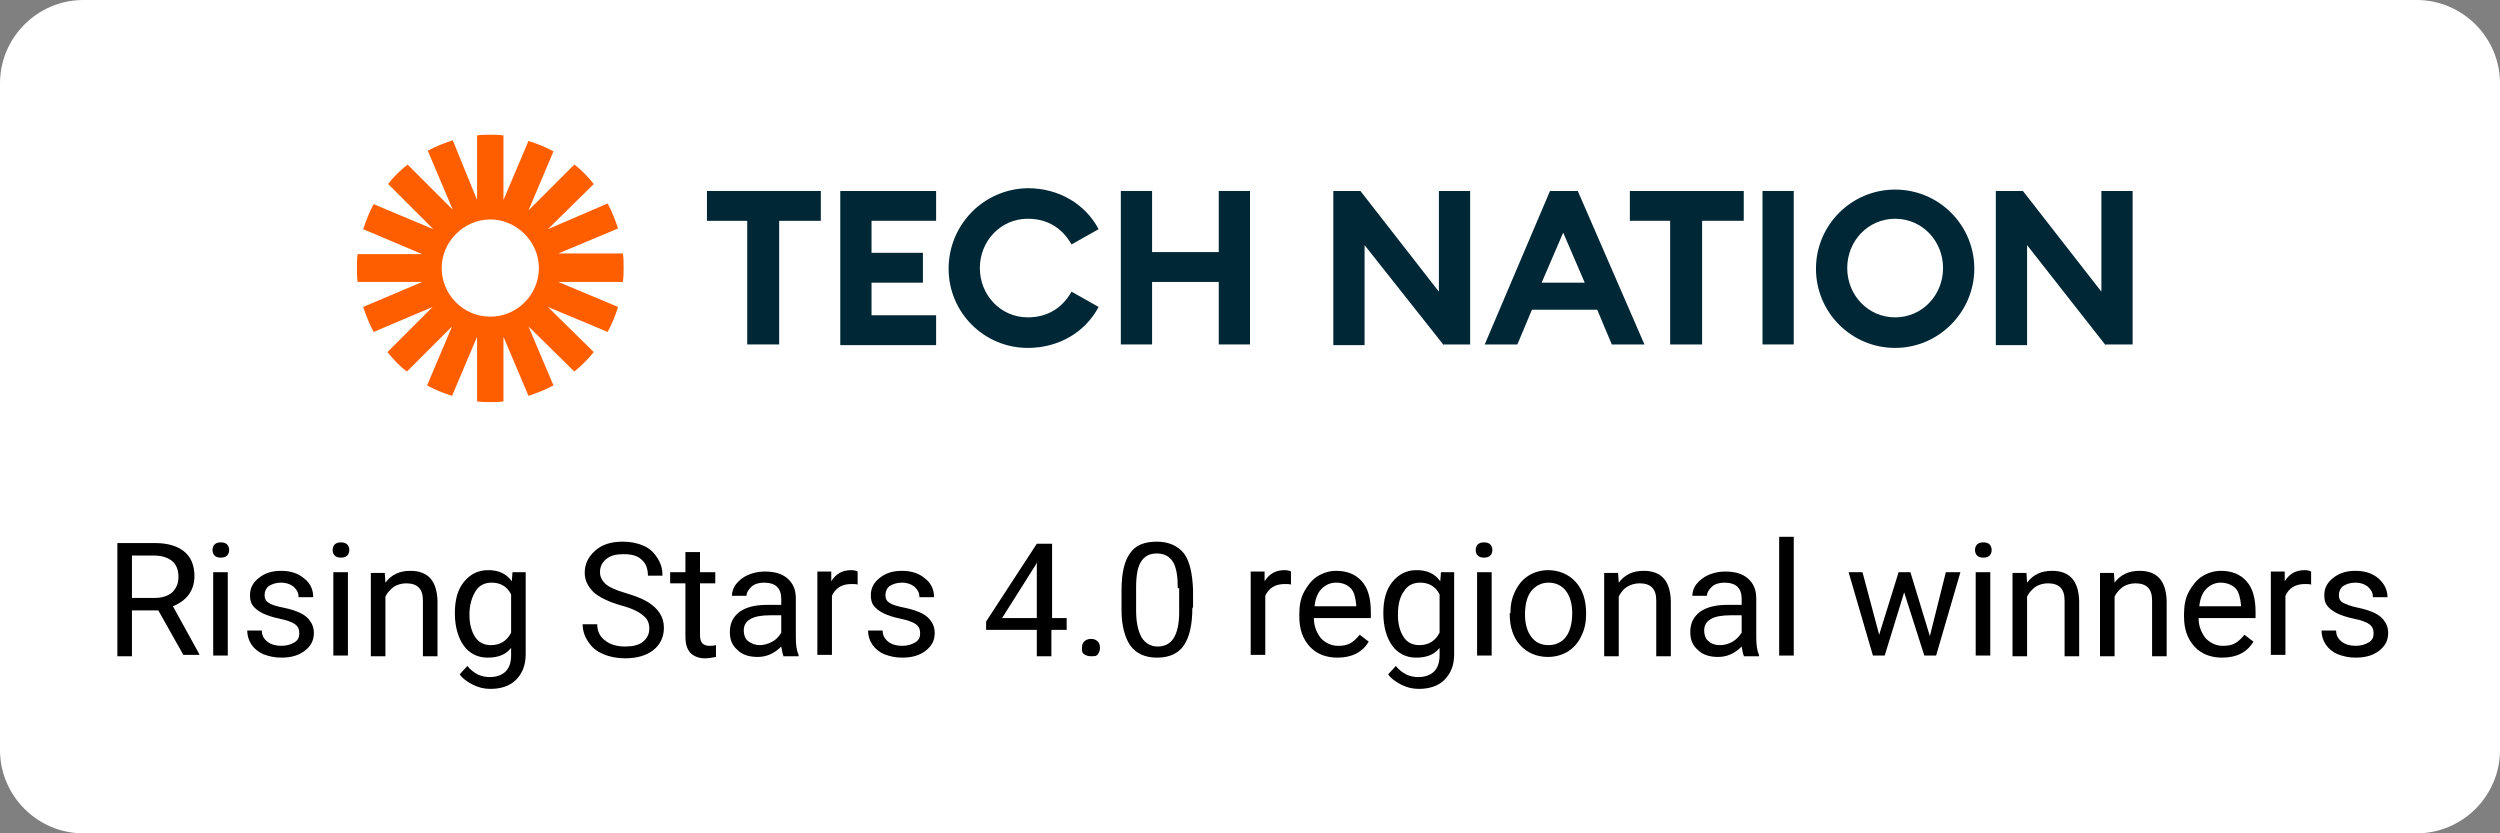 <?xml version="1.0" encoding="utf-8"?>
<!-- Generator: Adobe Illustrator 27.0.1, SVG Export Plug-In . SVG Version: 6.00 Build 0)  -->
<svg version="1.1" id="Layer_1" xmlns="http://www.w3.org/2000/svg" xmlns:xlink="http://www.w3.org/1999/xlink" x="0px" y="0px"
	 viewBox="0 0 360 120" style="enable-background:new 0 0 360 120;" xml:space="preserve">
<rect x="0" y="0" width="360" height="120" fill="#808080" stroke="none"/>
<style type="text/css">
	.st0{fill:#FFFFFF;}
	.st1{fill:#002736;}
	.st2{fill:#FE5E00;}
	.st3{enable-background:new    ;}
</style>
<g>
	<path class="st0" d="M12,0h336c6.6,0,12,5.4,12,12v96c0,6.6-5.4,12-12,12H12c-6.6,0-12-5.4-12-12V12C0,5.4,5.4,0,12,0z"/>
	<g>
		<g>
			<path class="st1" d="M107.7,31.8h-5.9v-4.3h16.4v4.3h-6v17.8h-4.6V31.8z"/>
			<path class="st1" d="M121,27.5h13.8v4.3h-9.3v4.6h7.4v4.3h-7.4v4.7h9.3v4.3H121L121,27.5L121,27.5z"/>
			<path class="st1" d="M148,27.1c4.5,0,8.3,2.3,10.2,5.9l-3.9,2.2c-1.3-2.3-3.4-3.7-6.3-3.7c-3.9,0-6.9,3.2-6.9,7.1s3,7.1,6.9,7.1
				c2.9,0,5-1.4,6.3-3.7l3.9,2.2c-1.9,3.6-5.7,5.9-10.2,5.9c-6.3,0-11.4-5.1-11.4-11.4S141.6,27.2,148,27.1L148,27.1z"/>
			<path class="st1" d="M161.4,27.5h4.5v8.8h9.6v-8.8h4.5v22.1h-4.5v-9h-9.6v9h-4.5V27.5z"/>
			<path class="st1" d="M207.9,49.7l-11.4-14.4v14.4H192V27.5h3.9L207.2,42V27.5h4.5v22.1H207.9z"/>
			<path class="st1" d="M223.2,27.5h4l9.6,22.1h-4.7l-2.1-5h-9.4l-2.1,5h-4.7L223.2,27.5L223.2,27.5z M228.2,40.7l-3.1-7.2l-3.1,7.2
				H228.2L228.2,40.7z"/>
			<path class="st1" d="M240.6,31.8h-5.9v-4.3h16.4v4.3h-6v17.8h-4.6V31.8z"/>
			<path class="st1" d="M253.8,27.5h4.5v22.1h-4.5V27.5z"/>
			<path class="st1" d="M272.9,50.1c-6.3,0-11.4-5.1-11.4-11.4s5.1-11.4,11.4-11.4s11.4,5.1,11.4,11.4
				C284.3,44.9,279.2,50.1,272.9,50.1z M272.9,45.7c3.9,0,6.9-3.2,6.9-7.1s-3-7.1-6.9-7.1s-6.9,3.2-6.9,7.1S269,45.7,272.9,45.7
				L272.9,45.7z"/>
			<path class="st1" d="M303.2,49.7l-11.3-14.4v14.4h-4.5V27.5h3.9L302.6,42V27.5h4.5v22.1H303.2z"/>
		</g>
		<path class="st2" d="M89.7,40.5c0.1-0.6,0.1-1.3,0.1-2s0-1.3-0.1-2h-9.3l8.6-3.6c-0.4-1.2-0.9-2.5-1.5-3.6L78.9,33l6.6-6.5
			c-0.8-1-1.7-2-2.8-2.8l-6.6,6.6l3.6-8.5c-1.1-0.6-2.3-1.1-3.6-1.5l-3.6,8.5v-9.3c-0.6-0.1-1.3-0.1-1.9-0.1s-1.3,0-1.9,0.1v9.3
			l-3.5-8.6c-1.2,0.4-2.5,0.9-3.6,1.5l3.6,8.5l-6.5-6.5c-1,0.8-2,1.7-2.8,2.8l6.5,6.5l-8.6-3.6c-0.6,1.1-1.1,2.4-1.5,3.6l8.5,3.6
			h-9.3c-0.1,0.6-0.1,1.3-0.1,2s0,1.3,0.1,2h9.3l-8.5,3.6c0.4,1.2,0.9,2.5,1.5,3.6l8.5-3.6l-6.5,6.5c0.8,1,1.7,2,2.8,2.8l6.5-6.5
			l-3.6,8.5c1.1,0.6,2.3,1.1,3.6,1.5l3.6-8.5v9.3c0.6,0.1,1.3,0.1,1.9,0.1s1.3,0,1.9-0.1v-9.3l3.6,8.5c1.2-0.4,2.5-0.9,3.6-1.5
			l-3.6-8.5l6.6,6.5c1-0.8,1.9-1.7,2.8-2.8l-6.6-6.5l8.6,3.6c0.6-1.1,1.1-2.3,1.5-3.6l-8.6-3.6H89.7L89.7,40.5z M70.6,45.6
			c-3.9,0-7-3.2-7-7s3.2-7,7-7s7,3.2,7,7S74.5,45.6,70.6,45.6z"/>
	</g>
	<g class="st3">
		<path d="M22.8,87.9H19v6.6h-2.1V78.2h5.4c1.8,0,3.2,0.4,4.2,1.2c1,0.8,1.5,2,1.5,3.6c0,1-0.3,1.9-0.8,2.6
			c-0.5,0.7-1.3,1.3-2.3,1.7l3.8,6.9v0.1h-2.3L22.8,87.9z M19,86.1h3.3c1.1,0,1.9-0.3,2.5-0.8c0.6-0.6,0.9-1.3,0.9-2.2
			c0-1-0.3-1.8-0.9-2.3c-0.6-0.5-1.5-0.8-2.6-0.8H19V86.1z"/>
		<path d="M30.6,79.2c0-0.3,0.1-0.6,0.3-0.8c0.2-0.2,0.5-0.3,0.9-0.3s0.7,0.1,0.9,0.3c0.2,0.2,0.3,0.5,0.3,0.8s-0.1,0.6-0.3,0.8
			c-0.2,0.2-0.5,0.3-0.9,0.3s-0.7-0.1-0.9-0.3S30.6,79.5,30.6,79.2z M32.8,94.4h-2.1v-12h2.1V94.4z"/>
		<path d="M43.1,91.2c0-0.6-0.2-1-0.6-1.3c-0.4-0.3-1.2-0.6-2.2-0.8s-1.9-0.5-2.5-0.8s-1.1-0.7-1.4-1.1c-0.3-0.4-0.4-0.9-0.4-1.5
			c0-1,0.4-1.8,1.3-2.5s1.9-1,3.2-1c1.4,0,2.5,0.4,3.3,1.1c0.9,0.7,1.3,1.6,1.3,2.7H43c0-0.6-0.2-1-0.7-1.5
			c-0.5-0.4-1.1-0.6-1.8-0.6c-0.8,0-1.3,0.2-1.8,0.5c-0.4,0.3-0.6,0.8-0.6,1.3c0,0.5,0.2,0.9,0.6,1.1c0.4,0.3,1.1,0.5,2.1,0.7
			c1,0.2,1.9,0.5,2.5,0.8c0.6,0.3,1.1,0.7,1.4,1.2c0.3,0.4,0.5,1,0.5,1.6c0,1.1-0.4,1.9-1.3,2.6c-0.9,0.7-2,1-3.4,1
			c-1,0-1.8-0.2-2.6-0.5c-0.7-0.3-1.3-0.8-1.7-1.4s-0.6-1.3-0.6-2h2.1c0,0.7,0.3,1.2,0.8,1.6c0.5,0.4,1.2,0.6,2,0.6
			c0.8,0,1.4-0.2,1.9-0.5S43.1,91.8,43.1,91.2z"/>
		<path d="M47.9,79.2c0-0.3,0.1-0.6,0.3-0.8c0.2-0.2,0.5-0.3,0.9-0.3s0.7,0.1,0.9,0.3c0.2,0.2,0.3,0.5,0.3,0.8S50.2,79.8,50,80
			c-0.2,0.2-0.5,0.3-0.9,0.3s-0.7-0.1-0.9-0.3S47.9,79.5,47.9,79.2z M50.1,94.4h-2.1v-12h2.1V94.4z"/>
		<path d="M55.4,82.4l0.1,1.5c0.9-1.2,2.1-1.7,3.6-1.7c2.5,0,3.8,1.4,3.9,4.3v8h-2.1v-8c0-0.9-0.2-1.5-0.6-1.9
			c-0.4-0.4-1-0.6-1.8-0.6c-0.7,0-1.3,0.2-1.8,0.5c-0.5,0.4-0.9,0.8-1.2,1.4v8.6h-2.1v-12H55.4z"/>
		<path d="M65.5,88.3c0-1.9,0.4-3.4,1.3-4.5c0.9-1.1,2-1.7,3.5-1.7c1.5,0,2.6,0.5,3.4,1.6l0.1-1.3h1.9v11.8c0,1.6-0.5,2.8-1.4,3.7
			c-0.9,0.9-2.2,1.3-3.7,1.3c-0.9,0-1.7-0.2-2.5-0.6c-0.8-0.4-1.5-0.9-1.9-1.5l1.1-1.2c0.9,1.1,2,1.6,3.2,1.6c1,0,1.8-0.3,2.3-0.8
			c0.6-0.6,0.8-1.4,0.8-2.4v-1c-0.8,1-1.9,1.4-3.4,1.4c-1.4,0-2.6-0.6-3.4-1.7S65.5,90.3,65.5,88.3z M67.6,88.5
			c0,1.4,0.3,2.4,0.8,3.2s1.3,1.2,2.3,1.2c1.3,0,2.3-0.6,2.9-1.8v-5.5c-0.6-1.2-1.6-1.7-2.8-1.7c-1,0-1.8,0.4-2.3,1.2
			S67.6,87,67.6,88.5z"/>
		<path d="M89.5,87.2c-1.8-0.5-3.2-1.2-4-1.9c-0.8-0.8-1.3-1.7-1.3-2.8c0-1.3,0.5-2.3,1.5-3.2s2.3-1.3,4-1.3c1.1,0,2.1,0.2,3,0.6
			s1.5,1,2,1.8c0.5,0.8,0.7,1.6,0.7,2.5h-2.1c0-1-0.3-1.8-0.9-2.3c-0.6-0.6-1.5-0.8-2.6-0.8c-1.1,0-1.9,0.2-2.5,0.7
			c-0.6,0.5-0.9,1.1-0.9,1.9c0,0.7,0.3,1.2,0.8,1.7c0.6,0.5,1.5,0.9,2.9,1.3c1.3,0.4,2.4,0.8,3.2,1.3c0.8,0.5,1.3,1,1.7,1.6
			c0.4,0.6,0.6,1.3,0.6,2.1c0,1.3-0.5,2.4-1.5,3.2c-1,0.8-2.4,1.2-4.1,1.2c-1.1,0-2.2-0.2-3.1-0.6c-1-0.4-1.7-1-2.2-1.8
			c-0.5-0.7-0.8-1.6-0.8-2.5h2.1c0,1,0.4,1.8,1.1,2.3c0.7,0.6,1.7,0.9,2.9,0.9c1.1,0,2-0.2,2.6-0.7c0.6-0.5,0.9-1.1,0.9-1.9
			s-0.3-1.4-0.8-1.8C92,88.1,91,87.6,89.5,87.2z"/>
		<path d="M100.8,79.5v2.9h2.2V84h-2.2v7.5c0,0.5,0.1,0.8,0.3,1.1c0.2,0.2,0.5,0.4,1,0.4c0.2,0,0.6,0,1-0.1v1.7
			c-0.5,0.1-1.1,0.2-1.6,0.2c-0.9,0-1.6-0.3-2.1-0.8c-0.5-0.6-0.7-1.3-0.7-2.4V84h-2.2v-1.6h2.2v-2.9H100.8z"/>
		<path d="M112.8,94.4c-0.1-0.2-0.2-0.7-0.3-1.3c-1,1-2.1,1.5-3.4,1.5c-1.2,0-2.2-0.3-2.9-1c-0.8-0.7-1.1-1.5-1.1-2.6
			c0-1.3,0.5-2.2,1.4-2.9c1-0.7,2.3-1,4-1h2v-0.9c0-0.7-0.2-1.3-0.6-1.7c-0.4-0.4-1.1-0.6-1.9-0.6c-0.7,0-1.4,0.2-1.8,0.6
			s-0.7,0.8-0.7,1.3h-2.1c0-0.6,0.2-1.2,0.6-1.7s1-1,1.7-1.3c0.7-0.3,1.5-0.5,2.4-0.5c1.4,0,2.5,0.3,3.3,1c0.8,0.7,1.2,1.6,1.2,2.9
			v5.5c0,1.1,0.1,2,0.4,2.6v0.2H112.8z M109.4,92.9c0.6,0,1.3-0.2,1.8-0.5c0.6-0.3,1-0.8,1.3-1.3v-2.5h-1.6c-2.5,0-3.8,0.7-3.8,2.2
			c0,0.6,0.2,1.2,0.6,1.5C108.2,92.7,108.8,92.9,109.4,92.9z"/>
		<path d="M123.6,84.2c-0.3-0.1-0.6-0.1-1-0.1c-1.4,0-2.3,0.6-2.8,1.7v8.5h-2.1v-12h2l0,1.4c0.7-1.1,1.6-1.6,2.9-1.6
			c0.4,0,0.7,0.1,0.9,0.2V84.2z"/>
		<path d="M132.5,91.2c0-0.6-0.2-1-0.6-1.3c-0.4-0.3-1.2-0.6-2.2-0.8s-1.9-0.5-2.5-0.8s-1.1-0.7-1.4-1.1c-0.3-0.4-0.4-0.9-0.4-1.5
			c0-1,0.4-1.8,1.3-2.5s1.9-1,3.2-1c1.4,0,2.5,0.4,3.3,1.1c0.9,0.7,1.3,1.6,1.3,2.7h-2.1c0-0.6-0.2-1-0.7-1.5
			c-0.5-0.4-1.1-0.6-1.8-0.6c-0.8,0-1.3,0.2-1.8,0.5c-0.4,0.3-0.6,0.8-0.6,1.3c0,0.5,0.2,0.9,0.6,1.1c0.4,0.3,1.1,0.5,2.1,0.7
			c1,0.2,1.9,0.5,2.5,0.8c0.6,0.3,1.1,0.7,1.4,1.2c0.3,0.4,0.5,1,0.5,1.6c0,1.1-0.4,1.9-1.3,2.6c-0.9,0.7-2,1-3.4,1
			c-1,0-1.8-0.2-2.6-0.5c-0.7-0.3-1.3-0.8-1.7-1.4s-0.6-1.3-0.6-2h2.1c0,0.7,0.3,1.2,0.8,1.6c0.5,0.4,1.2,0.6,2,0.6
			c0.8,0,1.4-0.2,1.9-0.5S132.5,91.8,132.5,91.2z"/>
		<path d="M151.4,89h2.2v1.7h-2.2v3.8h-2.1v-3.8H142v-1.2l7.3-11.2h2.2V89z M144.3,89h5V81l-0.2,0.4L144.3,89z"/>
		<path d="M155.8,93.3c0-0.4,0.1-0.7,0.3-0.9c0.2-0.2,0.5-0.4,1-0.4c0.4,0,0.7,0.1,1,0.4c0.2,0.2,0.3,0.5,0.3,0.9
			c0,0.3-0.1,0.6-0.3,0.9s-0.5,0.3-1,0.3c-0.4,0-0.7-0.1-1-0.3S155.8,93.7,155.8,93.3z"/>
		<path d="M171.7,87.5c0,2.4-0.4,4.2-1.2,5.4c-0.8,1.2-2.1,1.8-3.9,1.8c-1.7,0-3-0.6-3.8-1.7c-0.8-1.1-1.3-2.9-1.3-5.1V85
			c0-2.4,0.4-4.2,1.2-5.3c0.8-1.2,2.1-1.7,3.9-1.7c1.7,0,3,0.6,3.9,1.7c0.8,1.1,1.2,2.8,1.3,5.2V87.5z M169.6,84.7
			c0-1.7-0.2-3-0.7-3.8c-0.5-0.8-1.3-1.2-2.3-1.2c-1.1,0-1.8,0.4-2.3,1.2c-0.5,0.8-0.7,2-0.7,3.7v3.3c0,1.8,0.3,3,0.8,3.9
			c0.5,0.8,1.3,1.3,2.3,1.3c1,0,1.8-0.4,2.3-1.2c0.5-0.8,0.8-2,0.8-3.7V84.7z"/>
	</g>
	<g class="st3">
		<path d="M186,84.2c-0.3-0.1-0.6-0.1-1-0.1c-1.4,0-2.3,0.6-2.8,1.7v8.5h-2.1v-12h2l0,1.4c0.7-1.1,1.6-1.6,2.9-1.6
			c0.4,0,0.7,0.1,0.9,0.2V84.2z"/>
	</g>
	<g class="st3">
		<path d="M192.6,94.7c-1.6,0-3-0.5-4-1.6c-1-1.1-1.5-2.5-1.5-4.3v-0.4c0-1.2,0.2-2.3,0.7-3.2c0.5-0.9,1.1-1.7,1.9-2.2
			c0.8-0.5,1.7-0.8,2.7-0.8c1.6,0,2.8,0.5,3.7,1.5s1.3,2.5,1.3,4.4V89h-8.2c0,1.2,0.4,2.1,1,2.9c0.7,0.7,1.5,1.1,2.5,1.1
			c0.7,0,1.3-0.1,1.8-0.4s0.9-0.7,1.3-1.2l1.3,1C196.2,93.9,194.7,94.7,192.6,94.7z M192.4,83.9c-0.8,0-1.5,0.3-2.1,0.9
			c-0.6,0.6-0.9,1.5-1,2.5h6v-0.2c-0.1-1-0.3-1.9-0.8-2.4S193.3,83.9,192.4,83.9z"/>
		<path d="M199.2,88.3c0-1.9,0.4-3.4,1.3-4.5c0.9-1.1,2-1.7,3.5-1.7c1.5,0,2.6,0.5,3.4,1.6l0.1-1.3h1.9v11.8c0,1.6-0.5,2.8-1.4,3.7
			c-0.9,0.9-2.2,1.3-3.7,1.3c-0.9,0-1.7-0.2-2.5-0.6s-1.5-0.9-1.9-1.5l1.1-1.2c0.9,1.1,2,1.6,3.2,1.6c1,0,1.8-0.3,2.3-0.8
			c0.6-0.6,0.8-1.4,0.8-2.4v-1c-0.8,1-1.9,1.4-3.4,1.4c-1.4,0-2.6-0.6-3.4-1.7S199.2,90.3,199.2,88.3z M201.3,88.5
			c0,1.4,0.3,2.4,0.8,3.2s1.3,1.2,2.3,1.2c1.3,0,2.3-0.6,2.9-1.8v-5.5c-0.6-1.2-1.6-1.7-2.8-1.7c-1,0-1.8,0.4-2.3,1.2
			C201.6,85.9,201.3,87,201.3,88.5z"/>
		<path d="M212.5,79.2c0-0.3,0.1-0.6,0.3-0.8c0.2-0.2,0.5-0.3,0.9-0.3c0.4,0,0.7,0.1,0.9,0.3c0.2,0.2,0.3,0.5,0.3,0.8
			s-0.1,0.6-0.3,0.8c-0.2,0.2-0.5,0.3-0.9,0.3c-0.4,0-0.7-0.1-0.9-0.3S212.5,79.5,212.5,79.2z M214.8,94.4h-2.1v-12h2.1V94.4z"/>
		<path d="M217.5,88.3c0-1.2,0.2-2.2,0.7-3.2s1.1-1.7,1.9-2.2c0.8-0.5,1.8-0.8,2.8-0.8c1.6,0,3,0.6,4,1.7c1,1.1,1.5,2.6,1.5,4.5v0.1
			c0,1.2-0.2,2.2-0.7,3.2c-0.4,0.9-1.1,1.7-1.9,2.2s-1.8,0.8-2.9,0.8c-1.6,0-3-0.6-4-1.7c-1-1.1-1.5-2.6-1.5-4.5V88.3z M219.6,88.5
			c0,1.3,0.3,2.4,0.9,3.2c0.6,0.8,1.4,1.2,2.5,1.2c1,0,1.9-0.4,2.5-1.2s0.9-2,0.9-3.4c0-1.3-0.3-2.4-0.9-3.2s-1.5-1.2-2.5-1.2
			c-1,0-1.8,0.4-2.5,1.2C219.9,85.9,219.6,87,219.6,88.5z"/>
		<path d="M233,82.4l0.1,1.5c0.9-1.2,2.1-1.7,3.6-1.7c2.5,0,3.8,1.4,3.9,4.3v8h-2.1v-8c0-0.9-0.2-1.5-0.6-1.9
			c-0.4-0.4-1-0.6-1.8-0.6c-0.7,0-1.3,0.2-1.8,0.5s-0.9,0.8-1.2,1.4v8.6h-2.1v-12H233z"/>
		<path d="M251.1,94.4c-0.1-0.2-0.2-0.7-0.3-1.3c-1,1-2.1,1.5-3.4,1.5c-1.2,0-2.2-0.3-2.9-1c-0.8-0.7-1.1-1.5-1.1-2.6
			c0-1.3,0.5-2.2,1.4-2.9c1-0.7,2.3-1,4-1h2v-0.9c0-0.7-0.2-1.3-0.6-1.7s-1.1-0.6-1.9-0.6c-0.7,0-1.4,0.2-1.8,0.6s-0.7,0.8-0.7,1.3
			h-2.1c0-0.6,0.2-1.2,0.6-1.7s1-1,1.7-1.3c0.7-0.3,1.5-0.5,2.4-0.5c1.4,0,2.5,0.3,3.3,1c0.8,0.7,1.2,1.6,1.2,2.9v5.5
			c0,1.1,0.1,2,0.4,2.6v0.2H251.1z M247.7,92.9c0.6,0,1.3-0.2,1.8-0.5s1-0.8,1.3-1.3v-2.5h-1.6c-2.5,0-3.8,0.7-3.8,2.2
			c0,0.6,0.2,1.2,0.6,1.5C246.4,92.7,247,92.9,247.7,92.9z"/>
		<path d="M258.3,94.4h-2.1V77.3h2.1V94.4z"/>
		<path d="M277.9,91.6l2.3-9.2h2.1l-3.5,12h-1.7l-2.9-9.1l-2.8,9.1h-1.7l-3.5-12h2l2.4,9l2.8-9h1.7L277.9,91.6z"/>
		<path d="M284.4,79.2c0-0.3,0.1-0.6,0.3-0.8c0.2-0.2,0.5-0.3,0.9-0.3c0.4,0,0.7,0.1,0.9,0.3c0.2,0.2,0.3,0.5,0.3,0.8
			s-0.1,0.6-0.3,0.8c-0.2,0.2-0.5,0.3-0.9,0.3c-0.4,0-0.7-0.1-0.9-0.3S284.4,79.5,284.4,79.2z M286.6,94.4h-2.1v-12h2.1V94.4z"/>
		<path d="M291.8,82.4l0.1,1.5c0.9-1.2,2.1-1.7,3.6-1.7c2.5,0,3.8,1.4,3.9,4.3v8h-2.1v-8c0-0.9-0.2-1.5-0.6-1.9
			c-0.4-0.4-1-0.6-1.8-0.6c-0.7,0-1.3,0.2-1.8,0.5c-0.5,0.4-0.9,0.8-1.2,1.4v8.6h-2.1v-12H291.8z"/>
		<path d="M304.4,82.4l0.1,1.5c0.9-1.2,2.1-1.7,3.6-1.7c2.5,0,3.8,1.4,3.9,4.3v8h-2.1v-8c0-0.9-0.2-1.5-0.6-1.9
			c-0.4-0.4-1-0.6-1.8-0.6c-0.7,0-1.3,0.2-1.8,0.5c-0.5,0.4-0.9,0.8-1.2,1.4v8.6h-2.1v-12H304.4z"/>
		<path d="M320,94.7c-1.6,0-3-0.5-4-1.6c-1-1.1-1.5-2.5-1.5-4.3v-0.4c0-1.2,0.2-2.3,0.7-3.2c0.5-0.9,1.1-1.7,1.9-2.2
			c0.8-0.5,1.7-0.8,2.7-0.8c1.6,0,2.8,0.5,3.7,1.5s1.3,2.5,1.3,4.4V89h-8.2c0,1.2,0.4,2.1,1,2.9c0.7,0.7,1.5,1.1,2.5,1.1
			c0.7,0,1.3-0.1,1.8-0.4s0.9-0.7,1.3-1.2l1.3,1C323.6,93.9,322.1,94.7,320,94.7z M319.8,83.9c-0.8,0-1.5,0.3-2.1,0.9
			c-0.6,0.6-0.9,1.5-1,2.5h6v-0.2c-0.1-1-0.3-1.9-0.8-2.4S320.6,83.9,319.8,83.9z"/>
		<path d="M332.9,84.2c-0.3-0.1-0.6-0.1-1-0.1c-1.4,0-2.3,0.6-2.8,1.7v8.5h-2.1v-12h2l0,1.4c0.7-1.1,1.6-1.6,2.9-1.6
			c0.4,0,0.7,0.1,0.9,0.2V84.2z"/>
		<path d="M341.8,91.2c0-0.6-0.2-1-0.6-1.3c-0.4-0.3-1.2-0.6-2.2-0.8s-1.9-0.5-2.5-0.8s-1.1-0.7-1.4-1.1c-0.3-0.4-0.4-0.9-0.4-1.5
			c0-1,0.4-1.8,1.3-2.5s1.9-1,3.2-1c1.4,0,2.5,0.4,3.3,1.1c0.8,0.7,1.3,1.6,1.3,2.7h-2.1c0-0.6-0.2-1-0.7-1.5
			c-0.5-0.4-1.1-0.6-1.8-0.6c-0.8,0-1.3,0.2-1.8,0.5c-0.4,0.3-0.6,0.8-0.6,1.3c0,0.5,0.2,0.9,0.6,1.1s1.1,0.5,2.1,0.7
			c1,0.2,1.9,0.5,2.5,0.8c0.6,0.3,1.1,0.7,1.4,1.2c0.3,0.4,0.5,1,0.5,1.6c0,1.1-0.4,1.9-1.3,2.6c-0.9,0.7-2,1-3.4,1
			c-1,0-1.8-0.2-2.6-0.5c-0.7-0.3-1.3-0.8-1.7-1.4s-0.6-1.3-0.6-2h2.1c0,0.7,0.3,1.2,0.8,1.6c0.5,0.4,1.2,0.6,2,0.6
			c0.8,0,1.4-0.2,1.9-0.5S341.8,91.8,341.8,91.2z"/>
	</g>
</g>
</svg>
